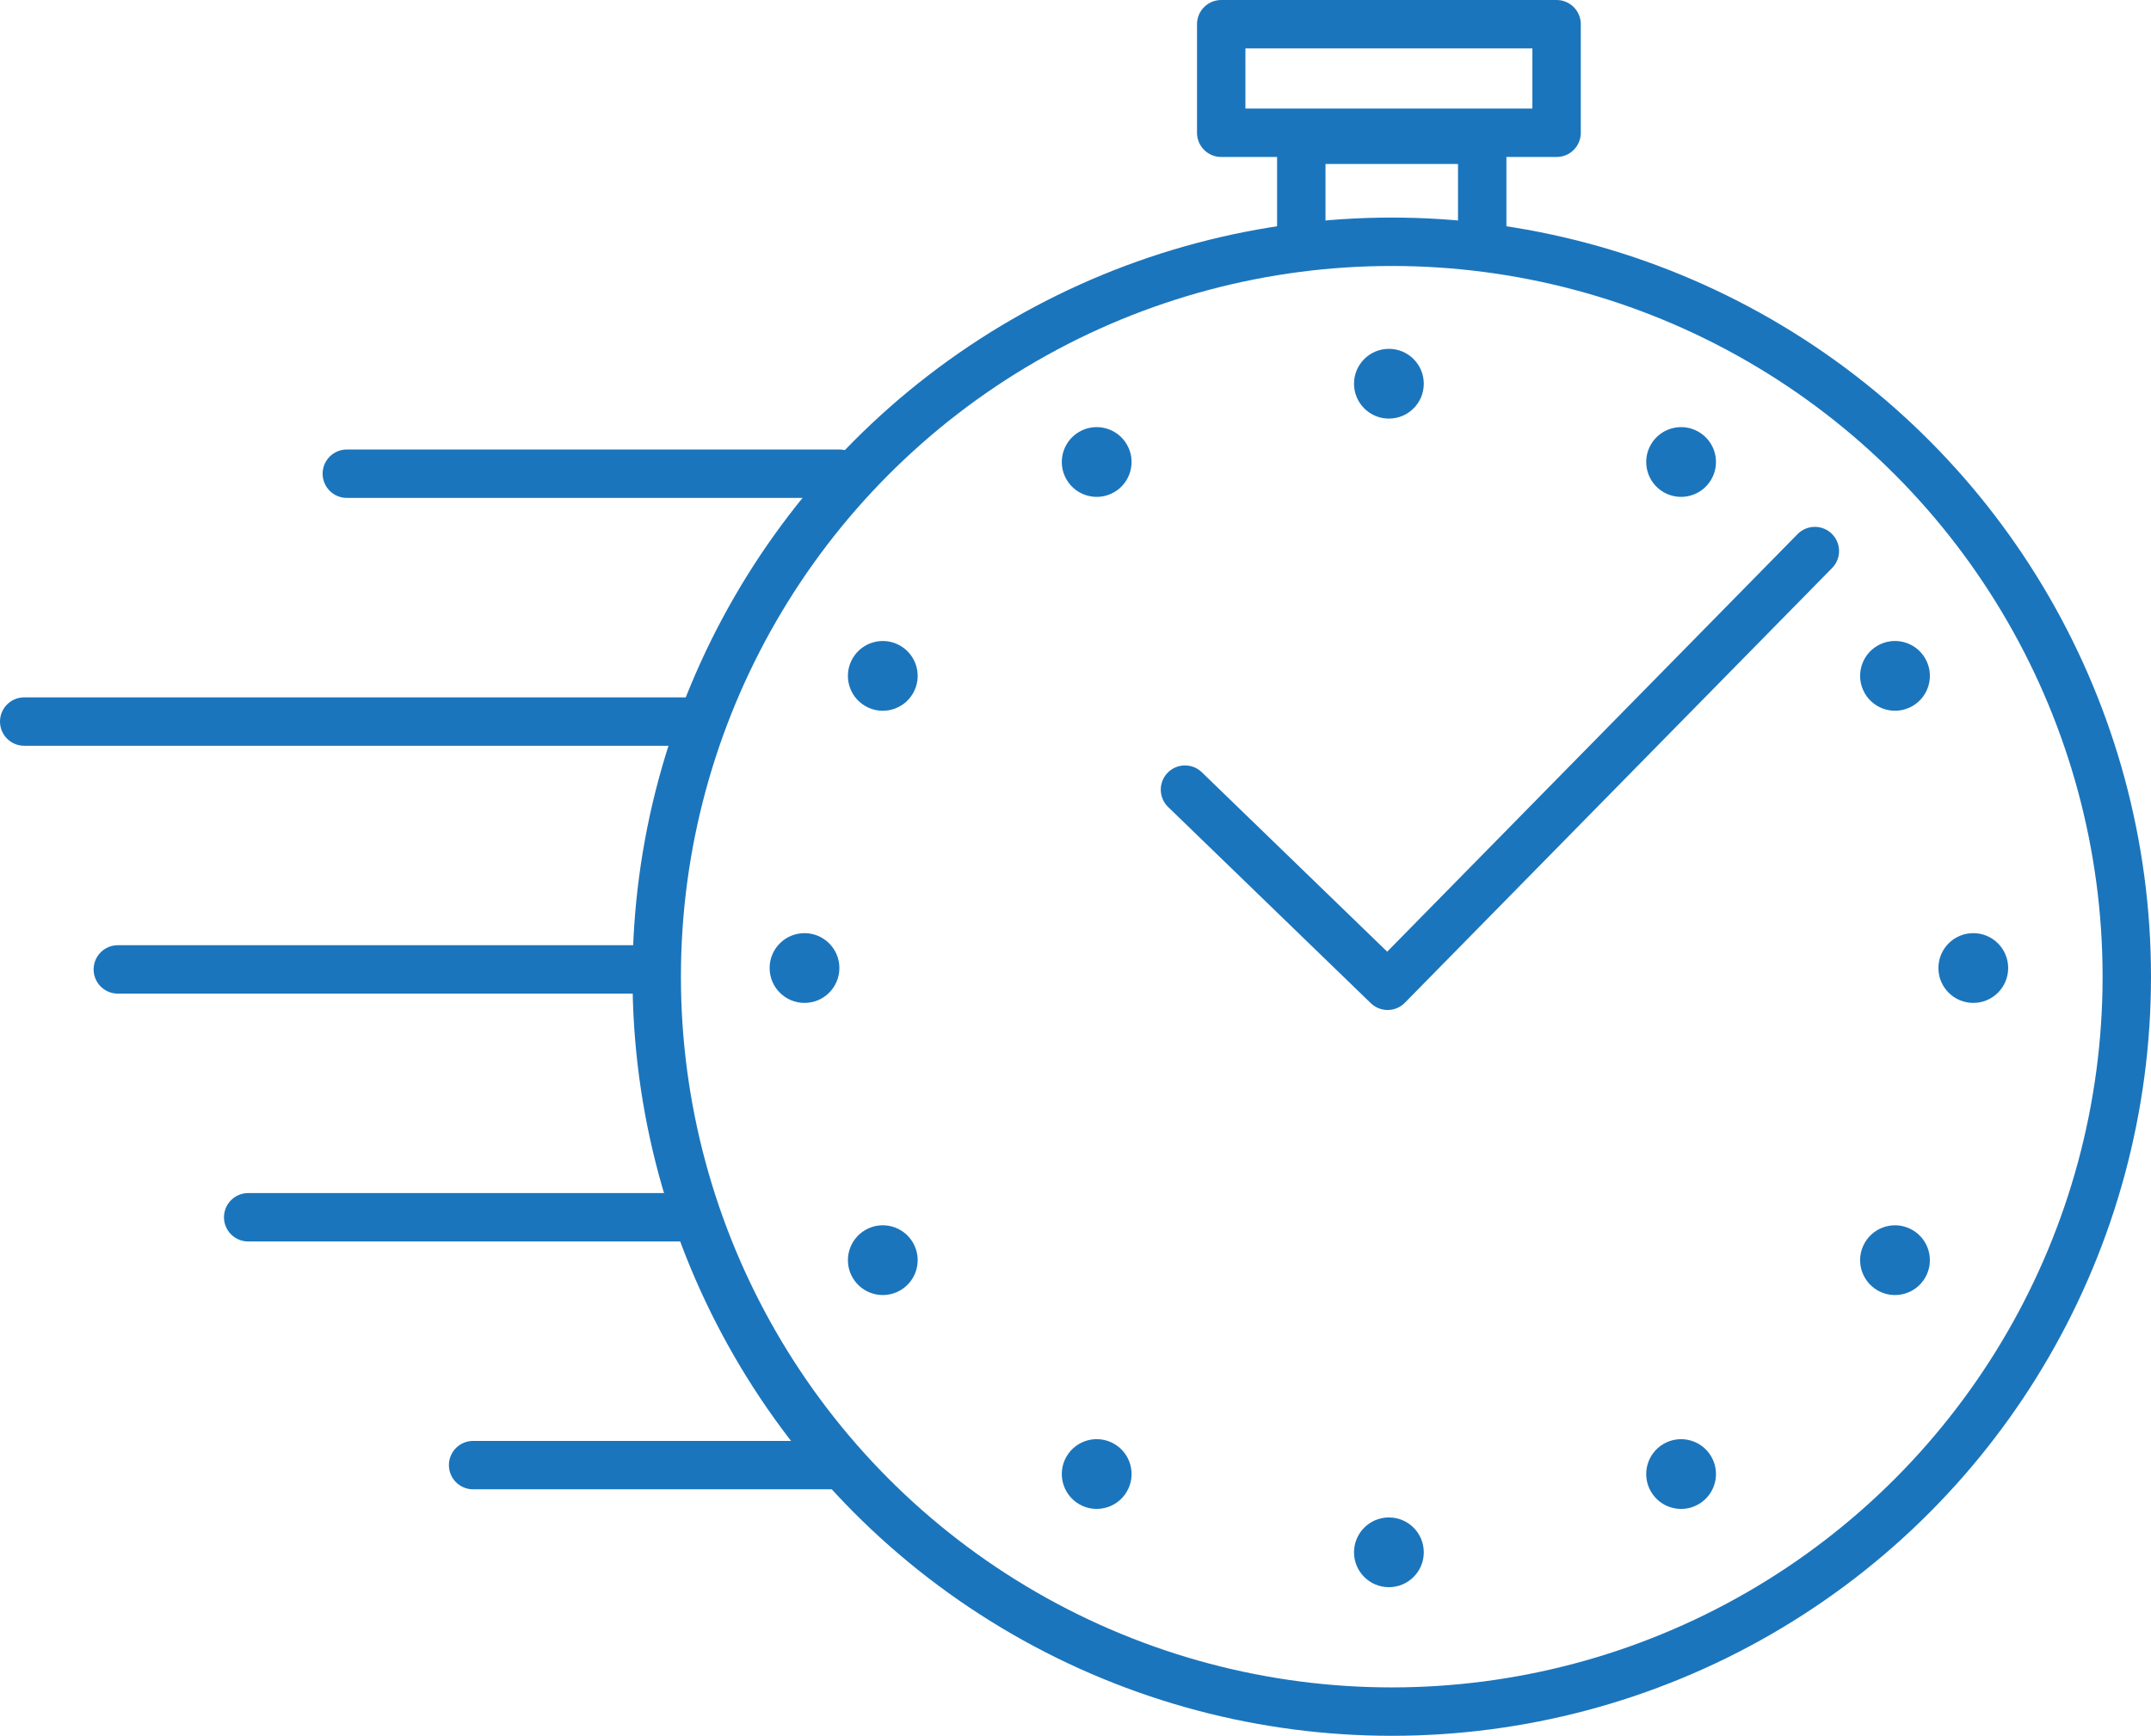 <svg xmlns="http://www.w3.org/2000/svg" width="133.314" height="107.599" viewBox="0 0 133.314 107.599">
  <g id="Group_159" data-name="Group 159" transform="translate(-482.343 -2173)">
    <ellipse id="Ellipse_13" data-name="Ellipse 13" cx="45.556" cy="45.556" rx="45.556" ry="45.556" transform="translate(523.045 2187.987)" fill="none" stroke="#1b75bc" stroke-linejoin="round" stroke-width="3"/>
    <path id="Path_33" data-name="Path 33" d="M154.262,461.76l12.559,12.159L193.3,446.972" transform="translate(401.523 1760.187)" fill="none" stroke="#1b75bc" stroke-linecap="round" stroke-linejoin="round" stroke-width="3"/>
    <path id="Path_61" data-name="Path 61" d="M26.642,0H57.171" transform="translate(477.196 2202.364)" fill="#693" stroke="#1b75bc" stroke-linecap="round" stroke-width="3"/>
    <path id="Path_60" data-name="Path 60" d="M23.567,0H64.9" transform="translate(460.276 2217.728)" fill="none" stroke="#1b75bc" stroke-linecap="round" stroke-width="3"/>
    <line id="Line_9" data-name="Line 9" x2="33.307" transform="translate(489.645 2233.092)" fill="none" stroke="#1b75bc" stroke-linecap="round" stroke-linejoin="round" stroke-width="3"/>
    <path id="Path_63" data-name="Path 63" d="M15.1,0H42.548" transform="translate(482.625 2248.456)" fill="#693" stroke="#1b75bc" stroke-linecap="round" stroke-width="3"/>
    <path id="Path_62" data-name="Path 62" d="M11.406,0h22.7" transform="translate(500.259 2263.819)" fill="#693" stroke="#1b75bc" stroke-linecap="round" stroke-width="3"/>
    <g id="Rectangle_27" data-name="Rectangle 27" transform="translate(556.531 2173)" fill="none" stroke="#1b75bc" stroke-linejoin="round" stroke-width="3">
      <rect width="23.786" height="9.731" stroke="none"/>
      <rect x="1.5" y="1.5" width="20.786" height="6.731" fill="none"/>
    </g>
    <path id="Path_59" data-name="Path 59" d="M442.906,961.156v-6.322h11.213v6.322" transform="translate(120.088 1226.831)" fill="none" stroke="#1b75bc" stroke-width="3"/>
    <circle id="Ellipse_35" data-name="Ellipse 35" cx="2.162" cy="2.162" r="2.162" transform="translate(566.262 2194.624)" fill="#1b75bc"/>
    <circle id="Ellipse_36" data-name="Ellipse 36" cx="2.162" cy="2.162" r="2.162" transform="translate(566.262 2267.063)" fill="#1b75bc"/>
    <circle id="Ellipse_37" data-name="Ellipse 37" cx="2.162" cy="2.162" r="2.162" transform="translate(530.042 2235.168) rotate(-90)" fill="#1b75bc"/>
    <circle id="Ellipse_38" data-name="Ellipse 38" cx="2.162" cy="2.162" r="2.162" transform="translate(602.481 2235.168) rotate(-90)" fill="#1b75bc"/>
    <circle id="Ellipse_39" data-name="Ellipse 39" cx="2.162" cy="2.162" r="2.162" transform="translate(585.742 2198.685) rotate(30)" fill="#1b75bc"/>
    <circle id="Ellipse_40" data-name="Ellipse 40" cx="2.162" cy="2.162" r="2.162" transform="translate(549.522 2261.419) rotate(30)" fill="#1b75bc"/>
    <circle id="Ellipse_41" data-name="Ellipse 41" cx="2.162" cy="2.162" r="2.162" transform="translate(534.103 2215.688) rotate(-60)" fill="#1b75bc"/>
    <circle id="Ellipse_42" data-name="Ellipse 42" cx="2.162" cy="2.162" r="2.162" transform="translate(596.837 2251.907) rotate(-60)" fill="#1b75bc"/>
    <circle id="Ellipse_43" data-name="Ellipse 43" cx="2.162" cy="2.162" r="2.162" transform="translate(600.582 2211.942) rotate(60)" fill="#1b75bc"/>
    <circle id="Ellipse_44" data-name="Ellipse 44" cx="2.162" cy="2.162" r="2.162" transform="translate(537.848 2248.162) rotate(60)" fill="#1b75bc"/>
    <circle id="Ellipse_45" data-name="Ellipse 45" cx="2.162" cy="2.162" r="2.162" transform="translate(547.36 2200.847) rotate(-30)" fill="#1b75bc"/>
    <circle id="Ellipse_46" data-name="Ellipse 46" cx="2.162" cy="2.162" r="2.162" transform="translate(583.58 2263.582) rotate(-30)" fill="#1b75bc"/>
  </g>
</svg>
